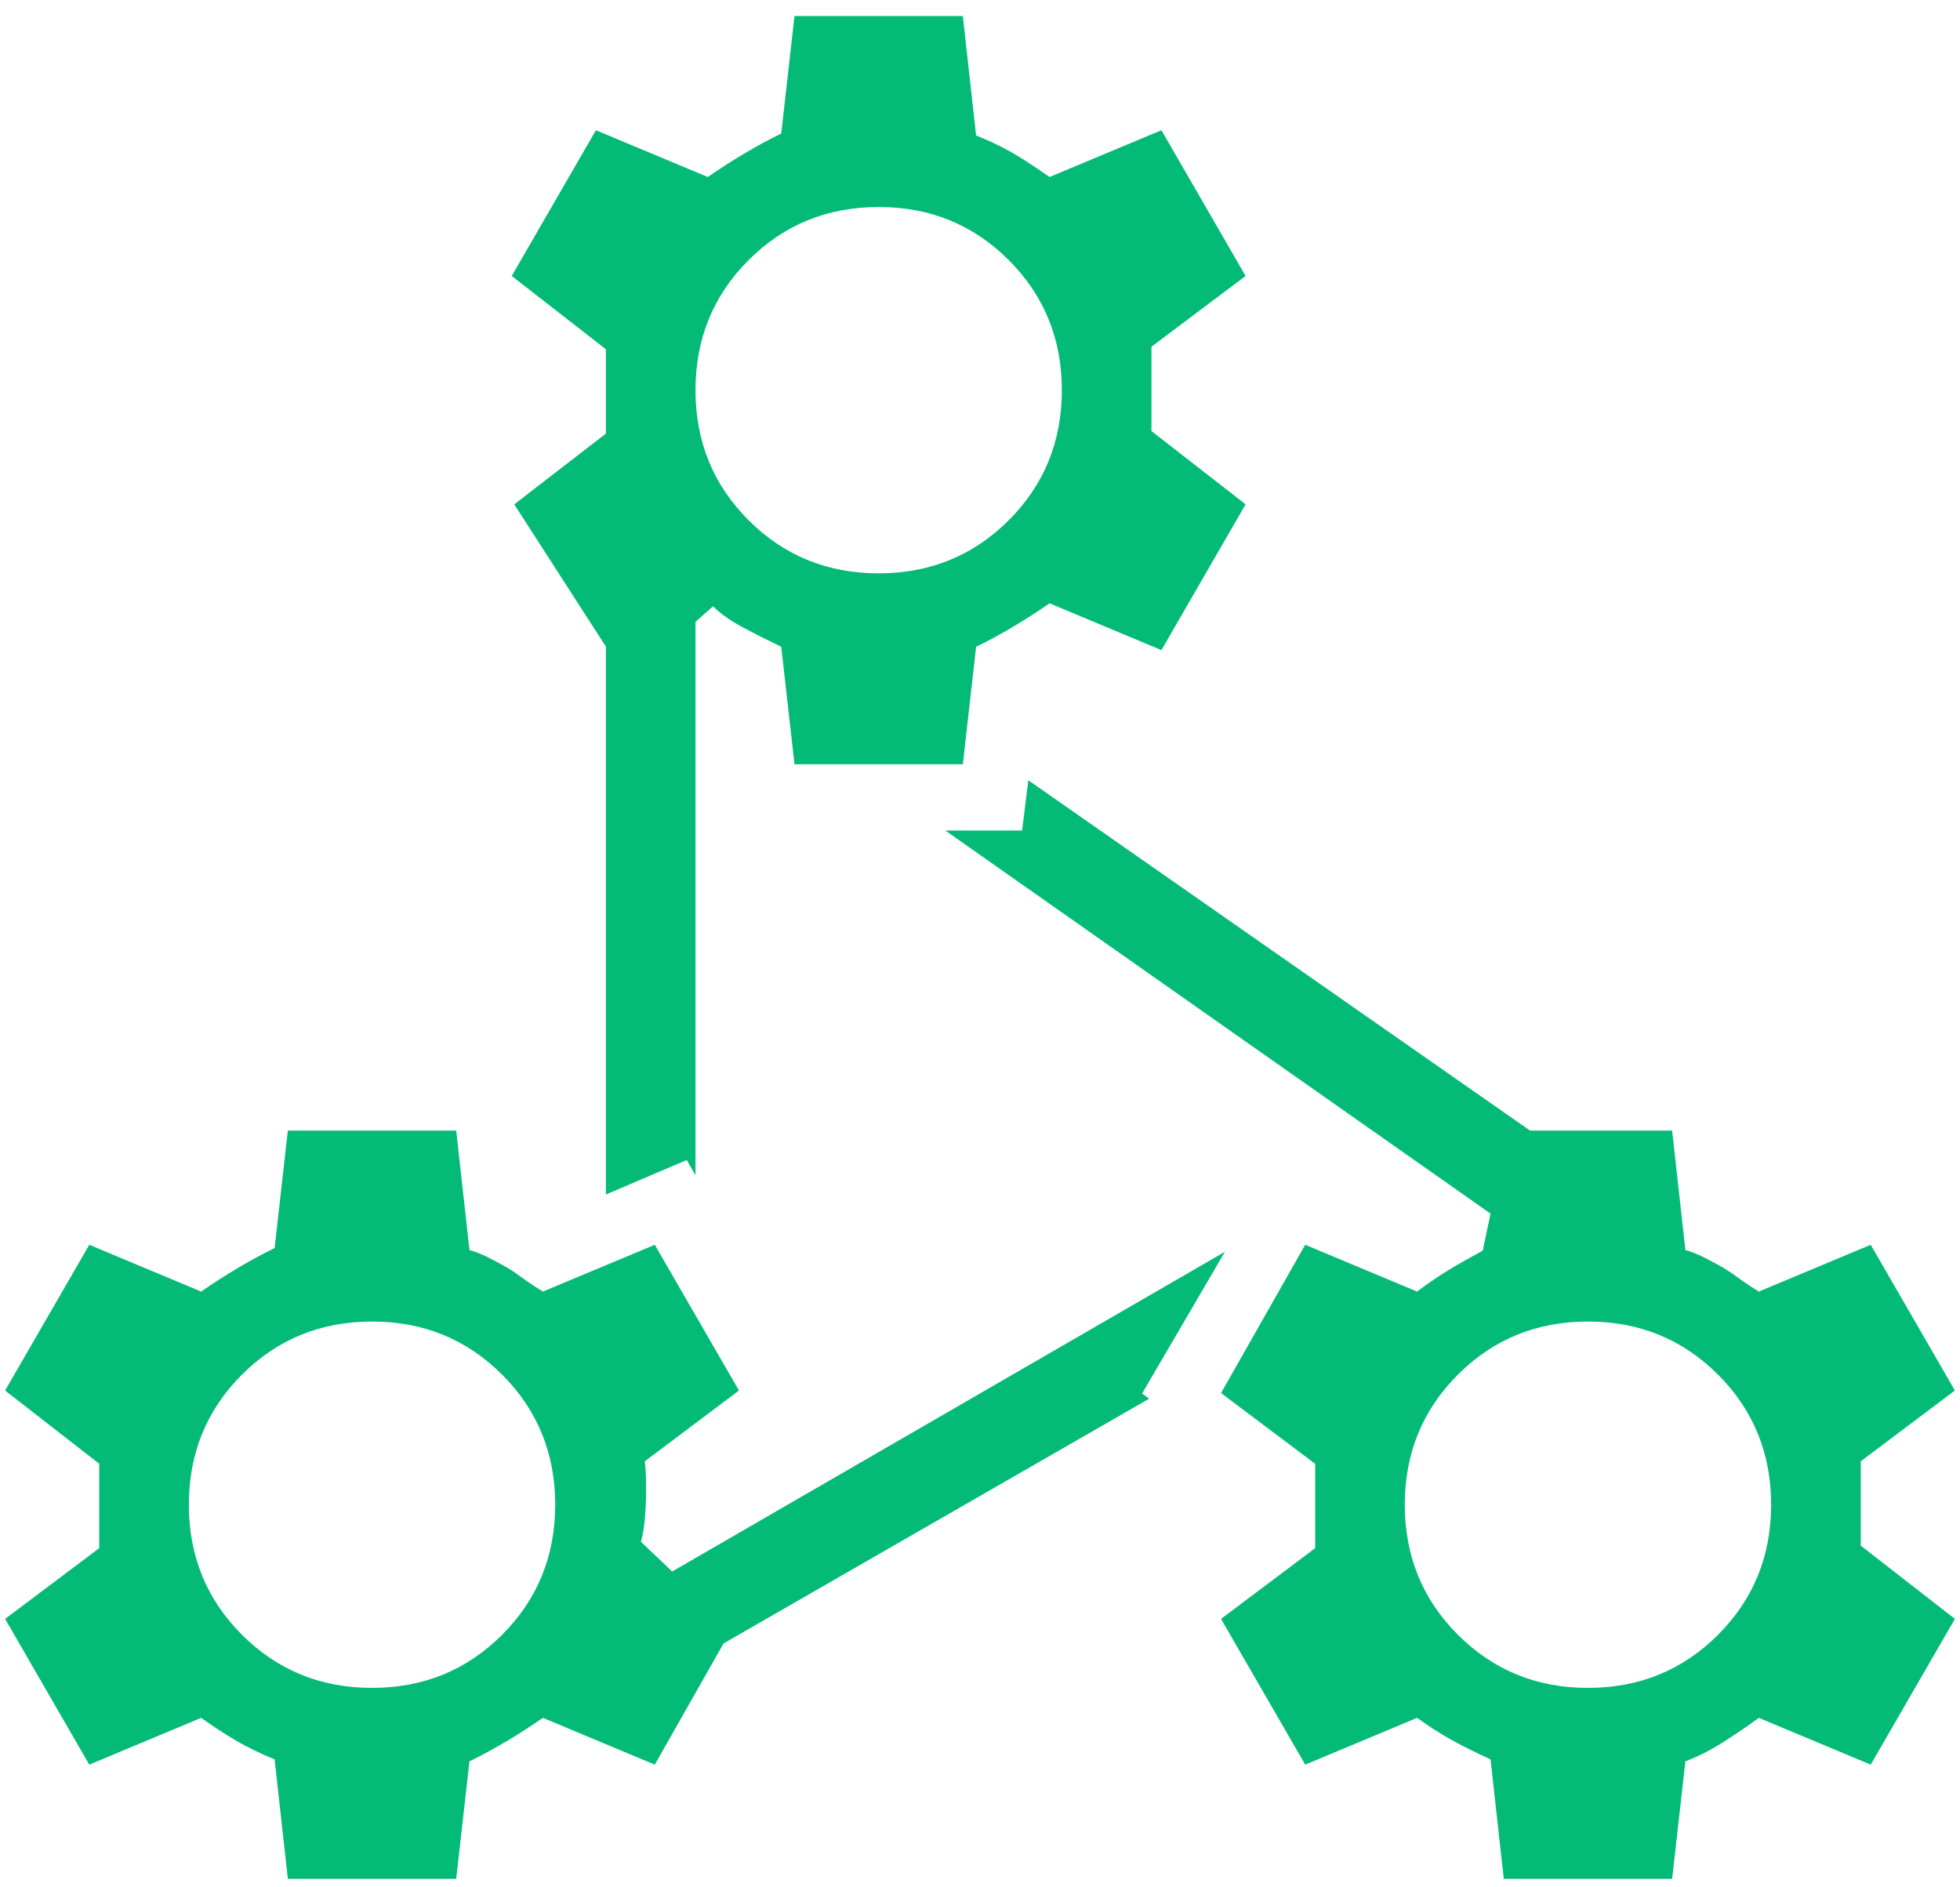 <svg width="108" height="104" viewBox="0 0 108 104" fill="none" xmlns="http://www.w3.org/2000/svg">
<path d="M15.861 103.532L15.132 96.95C14.329 96.621 13.617 96.274 12.995 95.909C12.372 95.543 11.735 95.128 11.084 94.662L4.92 97.24L0.281 89.209L5.468 85.31V80.662L0.281 76.624L4.92 68.593L11.084 71.171C11.692 70.748 12.349 70.326 13.053 69.903C13.758 69.481 14.451 69.105 15.132 68.775L15.861 62.301H25.138L25.868 68.883C26.198 68.976 26.527 69.105 26.857 69.269C27.186 69.434 27.497 69.599 27.79 69.764C28.084 69.928 28.405 70.139 28.756 70.397C29.107 70.655 29.494 70.913 29.916 71.171L36.08 68.593L40.718 76.624L35.532 80.523C35.603 81.159 35.621 81.934 35.586 82.847C35.55 83.76 35.46 84.463 35.317 84.957C35.675 85.307 35.962 85.581 36.176 85.778C36.392 85.975 36.678 86.249 37.035 86.599L67.496 68.979L62.933 76.786L63.32 77.075L39.87 90.561L36.08 97.24L29.916 94.662C29.308 95.085 28.651 95.507 27.947 95.93C27.241 96.352 26.549 96.728 25.868 97.058L25.138 103.532H15.861ZM20.5 72.823C17.673 72.823 15.284 73.798 13.332 75.749C11.382 77.7 10.407 80.09 10.407 82.916C10.407 85.743 11.382 88.133 13.332 90.084C15.284 92.035 17.673 93.01 20.5 93.01C23.327 93.01 25.716 92.035 27.668 90.084C29.618 88.133 30.593 85.743 30.593 82.916C30.593 80.09 29.618 77.7 27.668 75.749C25.716 73.798 23.327 72.823 20.5 72.823ZM43.778 42.115L43.048 35.641C42.218 35.24 41.484 34.868 40.847 34.524C40.209 34.181 39.691 33.809 39.291 33.408L38.323 34.266V64.76L37.84 63.922L33.385 65.823V35.63L28.337 27.792L33.385 23.894V19.246L28.198 15.207L32.836 7.176L39 9.754C39.609 9.331 40.265 8.909 40.97 8.486C41.675 8.064 42.368 7.688 43.048 7.359L43.778 0.885H53.055L53.785 7.466C54.444 7.724 55.067 8.017 55.654 8.347C56.24 8.676 56.967 9.145 57.833 9.754L63.997 7.176L68.635 15.207L63.448 19.106V23.754L68.635 27.792L63.997 35.824L57.833 33.246C57.224 33.668 56.568 34.091 55.863 34.513C55.158 34.936 54.465 35.312 53.785 35.641L53.055 42.115H43.778ZM48.417 11.407C45.59 11.407 43.2 12.382 41.249 14.332C39.298 16.284 38.323 18.673 38.323 21.5C38.323 24.327 39.298 26.716 41.249 28.667C43.2 30.618 45.59 31.593 48.417 31.593C51.244 31.593 53.633 30.618 55.584 28.667C57.535 26.716 58.51 24.327 58.51 21.5C58.51 18.673 57.535 16.284 55.584 14.332C53.633 12.382 51.244 11.407 48.417 11.407ZM82.862 103.532L82.132 96.95C81.258 96.549 80.528 96.184 79.942 95.855C79.354 95.525 78.735 95.128 78.084 94.662L71.92 97.24L67.281 89.209L72.468 85.31V80.662L67.281 76.764L71.92 68.593L78.084 71.171C78.72 70.698 79.282 70.313 79.77 70.016C80.257 69.718 80.9 69.351 81.702 68.915L82.132 66.876L52.089 45.766H56.32L56.663 42.996L84.31 62.301H92.138L92.868 68.883C93.198 68.976 93.527 69.105 93.856 69.269C94.186 69.434 94.497 69.599 94.79 69.764C95.084 69.928 95.405 70.139 95.756 70.397C96.107 70.655 96.494 70.913 96.916 71.171L103.08 68.593L107.719 76.624L102.532 80.523V85.171L107.719 89.209L103.08 97.24L96.916 94.662C96.236 95.157 95.561 95.615 94.892 96.037C94.223 96.46 93.549 96.8 92.868 97.058L92.138 103.532H82.862ZM87.5 72.823C84.673 72.823 82.284 73.798 80.332 75.749C78.382 77.7 77.407 80.09 77.407 82.916C77.407 85.743 78.382 88.133 80.332 90.084C82.284 92.035 84.673 93.01 87.5 93.01C90.327 93.01 92.716 92.035 94.668 90.084C96.618 88.133 97.593 85.743 97.593 82.916C97.593 80.09 96.618 77.7 94.668 75.749C92.716 73.798 90.327 72.823 87.5 72.823Z" fill="#03BB77"/>
</svg>
